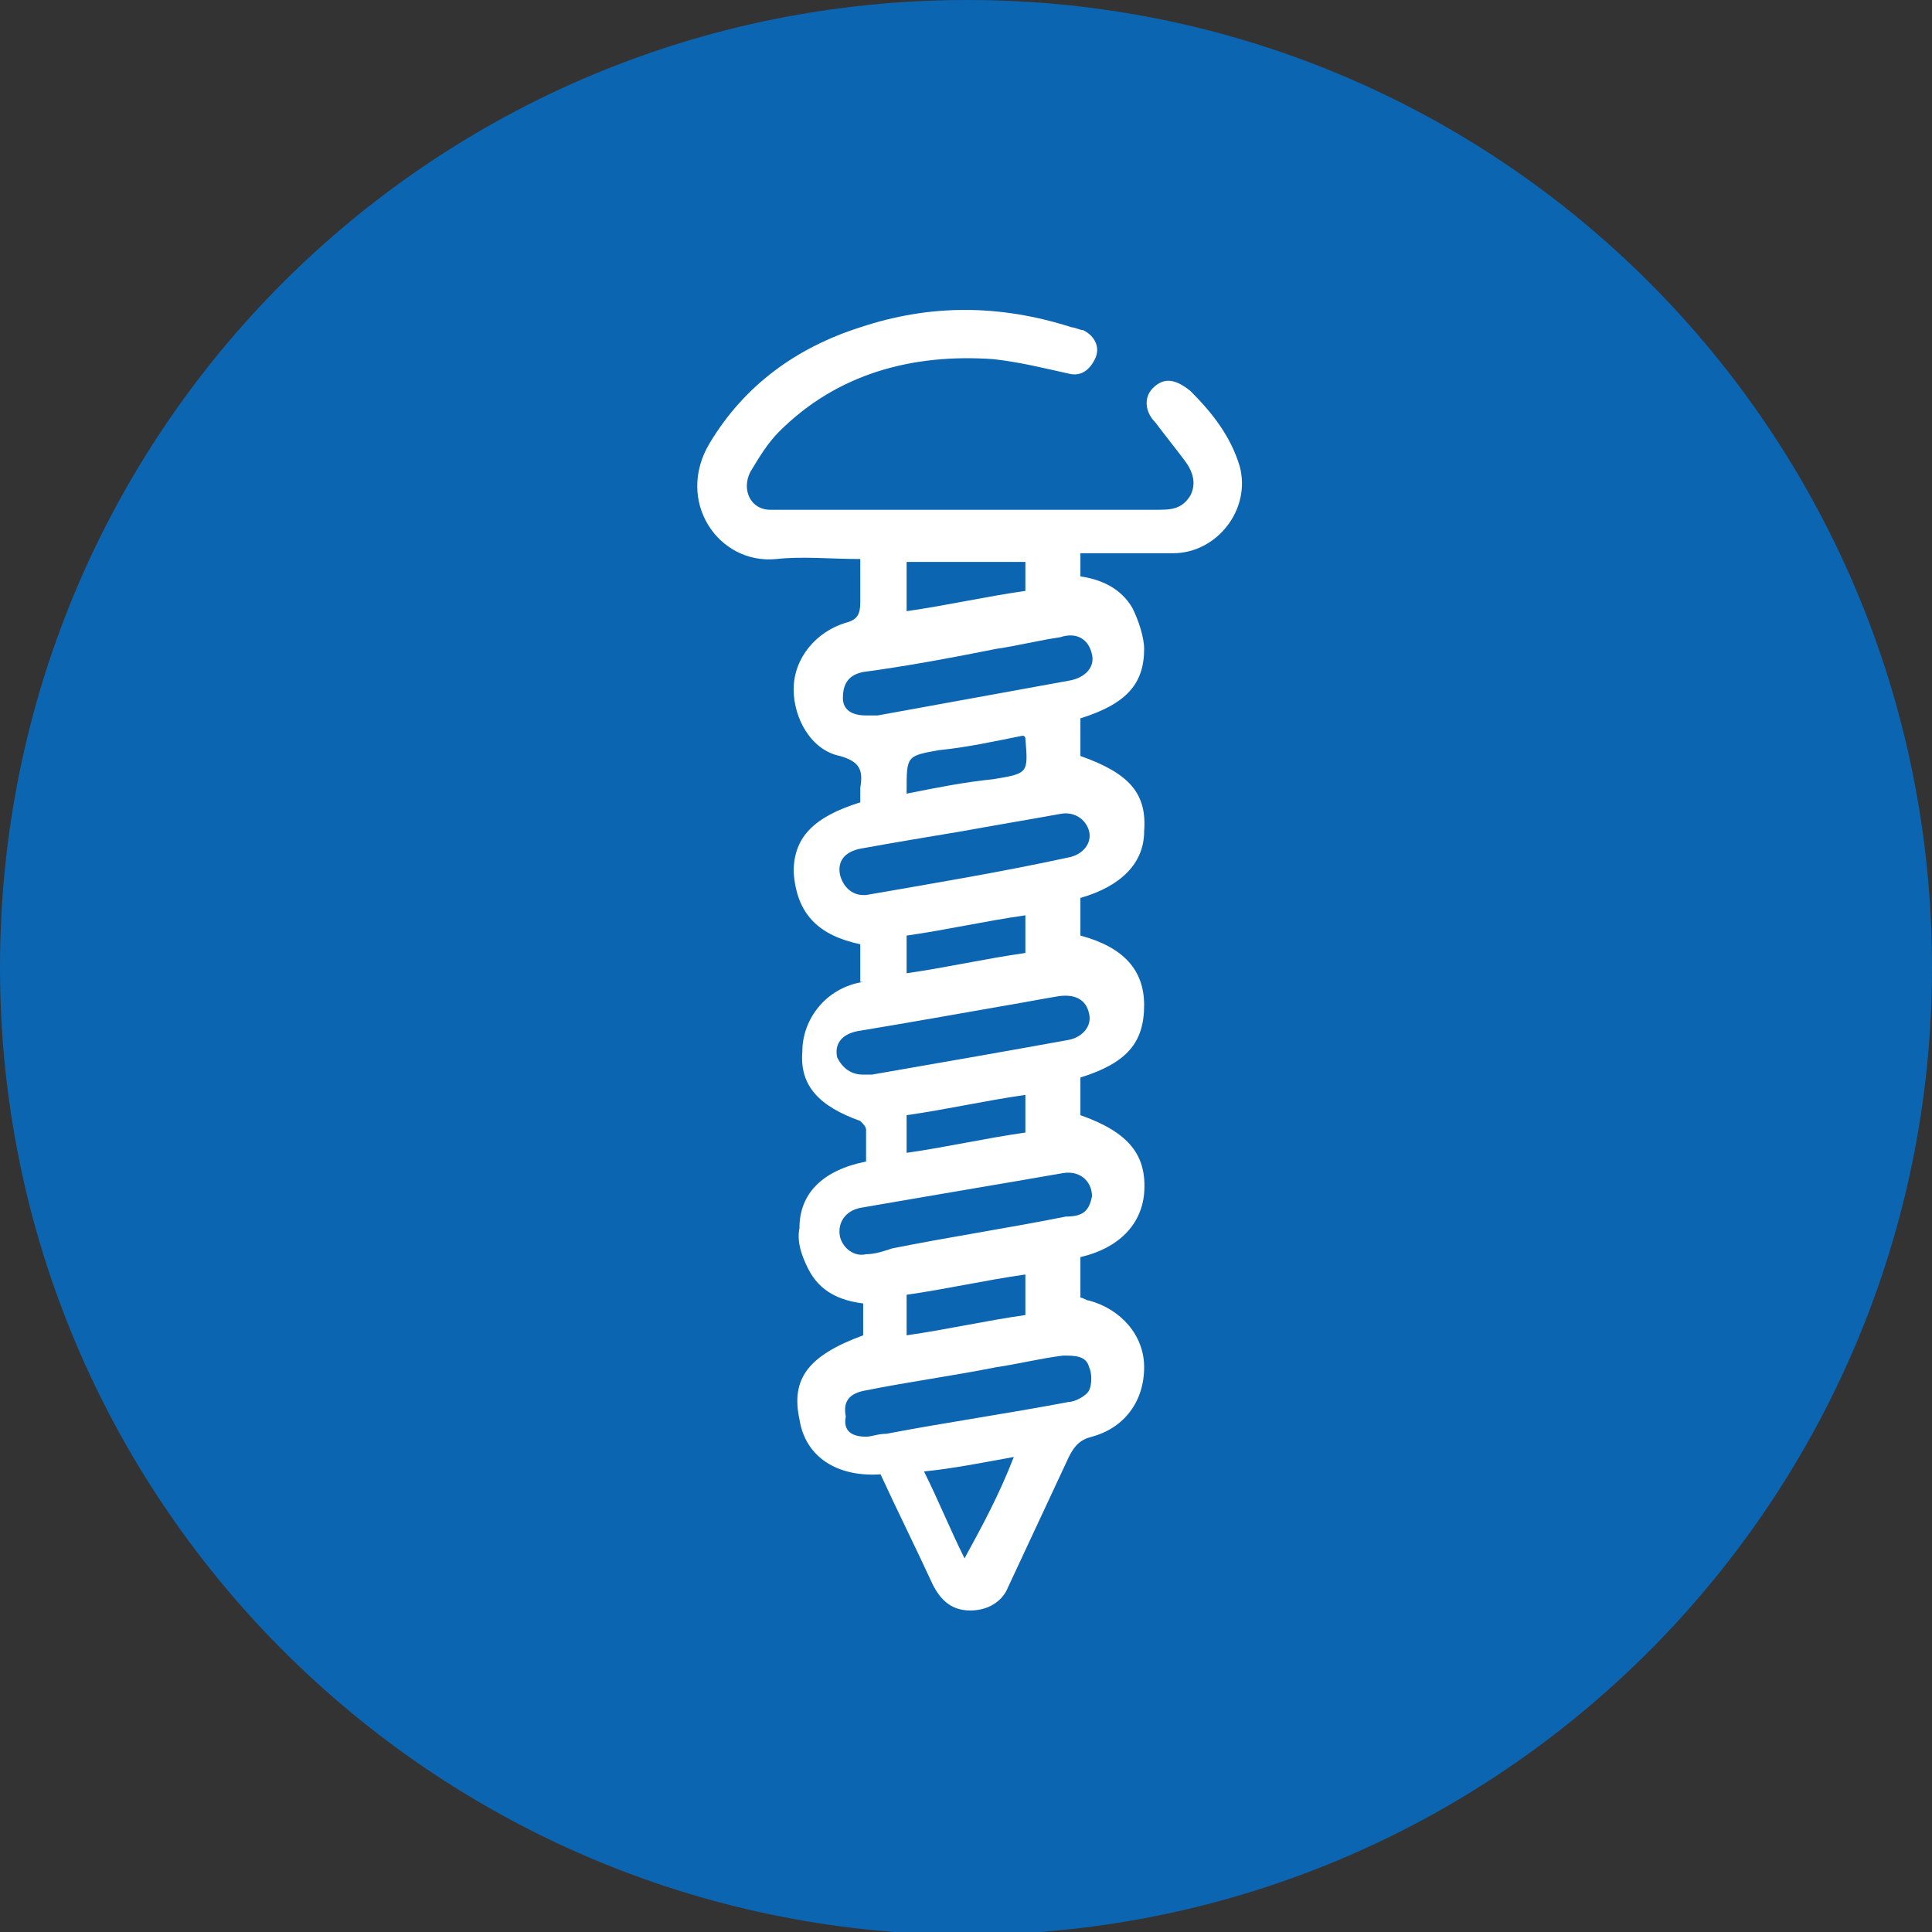 <?xml version="1.0" encoding="utf-8"?>
<!-- Generator: Adobe Illustrator 19.1.0, SVG Export Plug-In . SVG Version: 6.00 Build 0)  -->
<svg version="1.1" id="Layer_1" xmlns="http://www.w3.org/2000/svg" xmlns:xlink="http://www.w3.org/1999/xlink" x="0px" y="0px"
	 viewBox="0 0 66.7 66.7" style="enable-background:new 0 0 66.7 66.7;" xml:space="preserve">
<rect x="0" y="0" width="66.7" height="66.7" fill="#333333" stroke="none"/>
<style type="text/css">
	.st0{fill:#0C65B1;}
	.st1{fill:#FFFFFF;}
</style>
<path class="st0" d="M66.7,33.4c0,18.4-14.9,33.4-33.4,33.4C14.9,66.7,0,51.8,0,33.4C0,14.9,14.9,0,33.4,0
	C51.8,0,66.7,14.9,66.7,33.4"/>
<path class="st1" d="M29.7,33.9v-1.3c-1.4-0.3-2.2-1-2.3-2.5c0-1.2,0.7-1.9,2.3-2.4c0-0.1,0-0.3,0-0.5c0.1-0.6,0-0.9-0.7-1.1
	c-1-0.2-1.6-1.3-1.6-2.3c0-1.1,0.8-2,1.8-2.3c0.4-0.1,0.5-0.3,0.5-0.7c0-0.5,0-1,0-1.5c-1,0-2-0.1-2.9,0c-2,0.2-3.5-2-2.3-4
	c1.2-2,3-3.3,5.2-4c2.4-0.8,4.8-0.8,7.3,0c0.1,0,0.3,0.1,0.4,0.1c0.4,0.2,0.6,0.6,0.4,1c-0.2,0.4-0.5,0.6-0.9,0.5
	c-0.9-0.2-1.7-0.4-2.6-0.5c-2.8-0.2-5.4,0.5-7.4,2.5c-0.4,0.4-0.7,0.9-1,1.4c-0.3,0.6,0,1.3,0.7,1.3c0.1,0,0.2,0,0.4,0
	c4.3,0,8.6,0,12.9,0c0.5,0,0.9,0,1.2-0.5c0.2-0.4,0.1-0.8-0.2-1.2c-0.3-0.4-0.7-0.9-1-1.3c-0.4-0.4-0.4-0.9-0.1-1.2
	c0.4-0.4,0.8-0.3,1.3,0.1c0.8,0.8,1.4,1.6,1.7,2.6c0.4,1.5-0.8,3-2.3,3c-1.1,0-2.1,0-3.2,0v0.8c0.7,0.1,1.4,0.4,1.8,1.1
	c0.2,0.4,0.4,1,0.4,1.4c0,1.2-0.6,1.9-2.2,2.4v1.3c1.7,0.6,2.3,1.3,2.2,2.6c0,1.1-0.8,1.9-2.2,2.3v1.3c1.5,0.4,2.2,1.2,2.2,2.4
	c0,1.3-0.6,2-2.2,2.5v1.3c1.7,0.6,2.3,1.4,2.2,2.7c-0.1,1.1-0.9,1.9-2.2,2.2v1.4c0.1,0,0.2,0.1,0.3,0.1c1.1,0.3,1.9,1.2,1.9,2.3
	c0,1.2-0.7,2.1-1.8,2.4c-0.4,0.1-0.6,0.3-0.8,0.7c-0.7,1.5-1.4,3-2.1,4.5c-0.2,0.5-0.7,0.8-1.3,0.8c-0.6,0-1-0.3-1.3-0.9
	c-0.6-1.3-1.2-2.5-1.8-3.8c-1.5,0.1-2.6-0.6-2.8-1.9c-0.3-1.4,0.3-2.2,2.2-2.9V45c-0.8-0.1-1.5-0.4-1.9-1.2
	c-0.2-0.4-0.4-0.9-0.3-1.4c0-1.2,0.8-2,2.3-2.3c0-0.4,0-0.8,0-1.1c0-0.1-0.1-0.2-0.2-0.3c-1.4-0.5-2.1-1.2-2-2.4
	c0-1.1,0.8-2.2,2.1-2.4C29.6,33.9,29.6,33.9,29.7,33.9 M37.7,41.3c0-0.5-0.4-0.9-1-0.8c-2.3,0.4-4.7,0.8-7,1.2
	c-0.5,0.1-0.8,0.5-0.7,1c0.1,0.4,0.5,0.7,0.9,0.6c0.3,0,0.6-0.1,0.9-0.2c2-0.4,4-0.7,6-1.1C37.4,42,37.6,41.8,37.7,41.3 M29.9,49.6
	c0.2,0,0.4-0.1,0.7-0.1c2.1-0.4,4.2-0.7,6.3-1.1c0.2,0,0.6-0.2,0.7-0.4c0.1-0.2,0.1-0.6,0-0.8c-0.1-0.4-0.5-0.4-0.9-0.4
	c-0.8,0.1-1.6,0.3-2.3,0.4c-1.5,0.3-3,0.5-4.5,0.8c-0.6,0.1-0.8,0.4-0.7,0.9C29.1,49.4,29.4,49.6,29.9,49.6 M29.8,30.9
	c0,0,0.1,0,0.1,0c2.3-0.4,4.7-0.8,7-1.3c0.5-0.1,0.8-0.5,0.7-0.9c-0.1-0.4-0.5-0.7-1-0.6c-1.1,0.2-2.3,0.4-3.4,0.6
	c-1.2,0.2-2.4,0.4-3.5,0.6c-0.5,0.1-0.8,0.4-0.7,0.9C29.1,30.6,29.4,30.9,29.8,30.9 M29.8,37.1c0.1,0,0.2,0,0.3,0
	c2.3-0.4,4.6-0.8,6.8-1.2c0.5-0.1,0.8-0.5,0.7-0.9c-0.1-0.5-0.5-0.7-1.1-0.6c-0.6,0.1-1.1,0.2-1.7,0.3c-1.7,0.3-3.4,0.6-5.2,0.9
	c-0.5,0.1-0.8,0.4-0.7,0.9C29.1,36.9,29.4,37.1,29.8,37.1 M29.9,24.7c0.1,0,0.3,0,0.4,0c2.2-0.4,4.4-0.8,6.6-1.2
	c0.6-0.1,0.9-0.5,0.8-0.9c-0.1-0.5-0.5-0.8-1.1-0.6c-0.7,0.1-1.5,0.3-2.2,0.4c-1.5,0.3-3.1,0.6-4.6,0.8c-0.5,0.1-0.7,0.4-0.7,0.9
	C29.1,24.5,29.4,24.7,29.9,24.7 M35.4,19.4h-4.1v1.7c1.4-0.2,2.7-0.5,4.1-0.7V19.4z M31.3,27.4c1-0.2,2-0.4,3-0.5
	c1.2-0.2,1.2-0.2,1.1-1.4c0,0,0-0.1-0.1-0.1c-1,0.2-1.9,0.4-2.9,0.5c-1.1,0.2-1.1,0.2-1.1,1.4C31.3,27.3,31.3,27.3,31.3,27.4
	 M35.4,37.8c-1.4,0.2-2.7,0.5-4.1,0.7v1.3c1.4-0.2,2.7-0.5,4.1-0.7V37.8z M31.3,46.1c1.4-0.2,2.7-0.5,4.1-0.7V44
	c-1.4,0.2-2.7,0.5-4.1,0.7V46.1z M31.3,33.6c1.4-0.2,2.7-0.5,4.1-0.7v-1.3c-1.4,0.2-2.7,0.5-4.1,0.7V33.6z M35,50.3
	c-1.1,0.2-2.1,0.4-3.1,0.5c0.5,1,0.9,2,1.4,3C33.9,52.7,34.5,51.6,35,50.3"/>
</svg>
